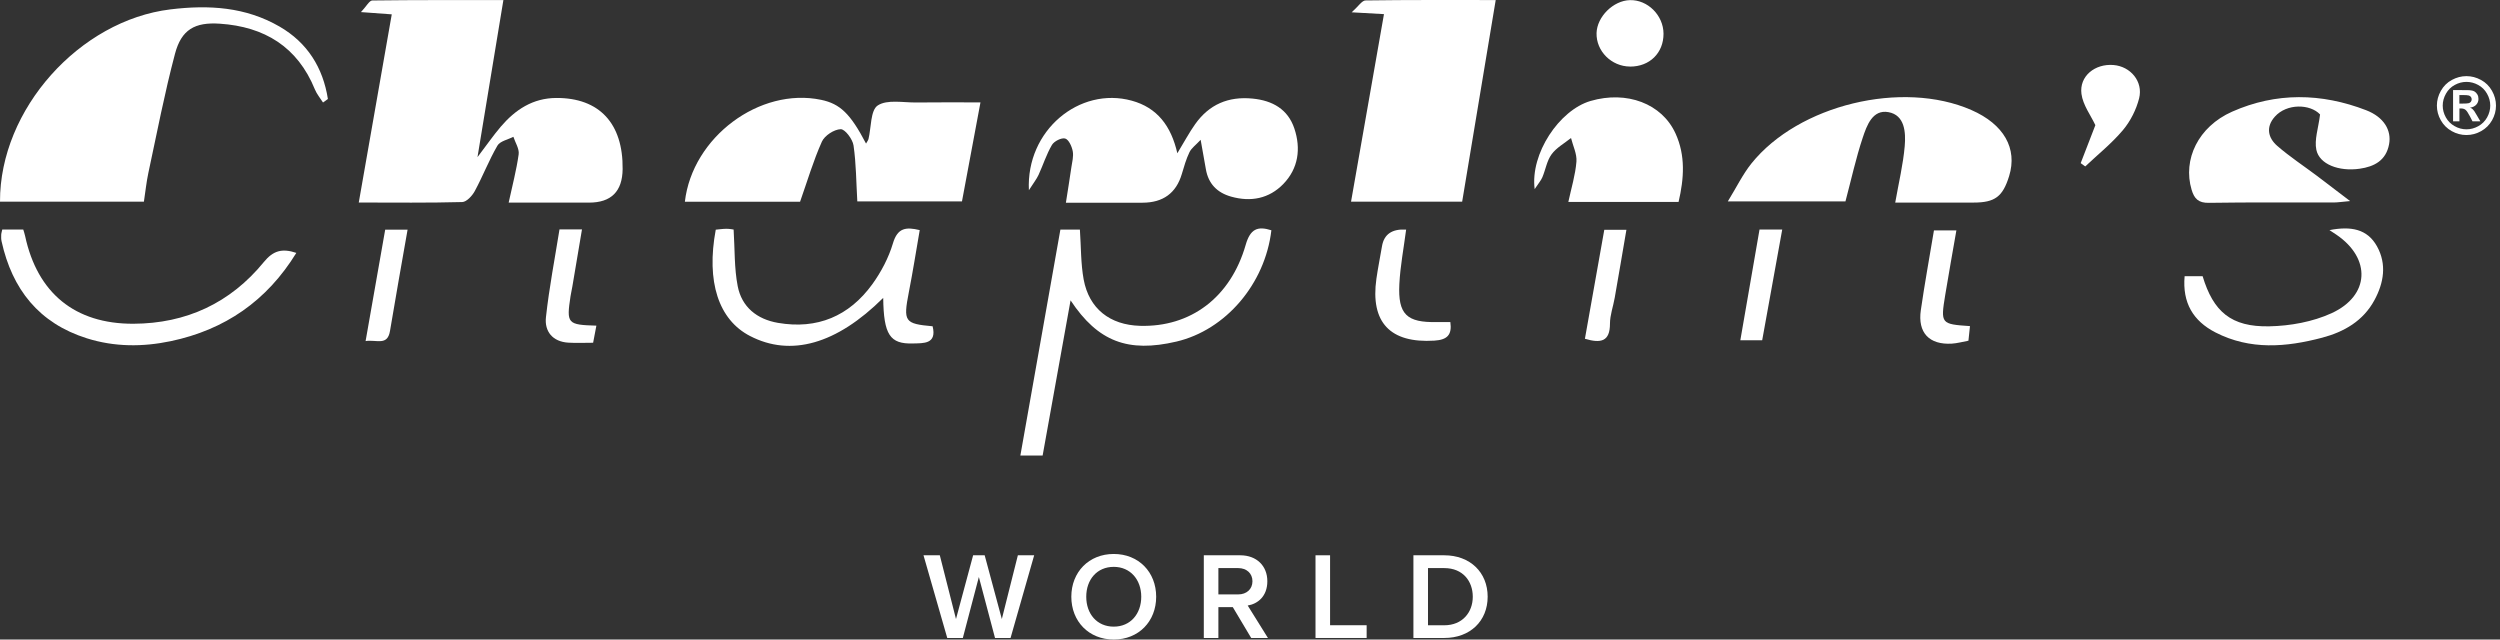 <svg width="172" height="44" viewBox="0 0 172 44" fill="none" xmlns="http://www.w3.org/2000/svg">
<rect x="0" y="0" width="172" height="44" fill="#333333" stroke="none"/>
<path d="M26.951 0.987C26.282 0.938 25.725 0.899 24.833 0.832C25.212 0.432 25.411 0.033 25.615 0.033C28.577 -0.006 31.542 0.006 34.633 0.006C34.04 3.604 33.468 7.072 32.851 10.811C33.486 9.976 33.939 9.321 34.452 8.717C35.452 7.547 36.659 6.746 38.276 6.74C41.232 6.728 42.874 8.489 42.837 11.633C42.821 13.171 42.05 13.94 40.526 13.94C38.701 13.94 36.876 13.94 34.996 13.94C35.25 12.761 35.535 11.697 35.684 10.616C35.736 10.238 35.452 9.814 35.321 9.412C34.944 9.607 34.404 9.708 34.223 10.019C33.639 11.024 33.218 12.124 32.664 13.148C32.49 13.471 32.099 13.895 31.799 13.901C29.479 13.965 27.156 13.934 24.683 13.934C25.447 9.577 26.193 5.314 26.954 0.981L26.951 0.987Z" fill="white"/>
<path d="M22.222 7.051C22.033 6.752 21.794 6.472 21.663 6.149C20.468 3.217 18.191 1.834 15.122 1.63C13.404 1.514 12.481 2.035 12.04 3.699C11.322 6.405 10.796 9.162 10.206 11.902C10.072 12.529 10.008 13.172 9.901 13.873H4.56952e-05C-0.018 7.502 5.487 1.404 11.723 0.646C14.382 0.323 16.898 0.478 19.233 1.828C21.149 2.937 22.222 4.653 22.559 6.81C22.446 6.892 22.335 6.971 22.222 7.054V7.051Z" fill="white"/>
<path d="M100.597 13.873H92.952C93.713 9.54 94.459 5.299 95.217 0.972C94.52 0.932 93.961 0.902 92.995 0.847C93.459 0.435 93.701 0.033 93.948 0.03C96.913 -0.013 99.881 0.003 102.905 0.003C102.125 4.68 101.367 9.245 100.597 13.873Z" fill="white"/>
<path d="M59.582 9.881C59.679 9.708 59.731 9.647 59.75 9.577C59.945 8.772 59.884 7.587 60.389 7.255C61.04 6.828 62.14 7.063 63.048 7.051C64.488 7.032 65.93 7.045 67.456 7.045C67.019 9.379 66.609 11.573 66.184 13.855H58.983C58.906 12.542 58.906 11.262 58.723 10.006C58.659 9.574 58.136 8.879 57.839 8.888C57.387 8.903 56.733 9.327 56.546 9.744C55.962 11.045 55.556 12.429 55.045 13.879H47.119C47.633 9.43 52.273 5.987 56.491 6.868C57.803 7.142 58.509 7.822 59.585 9.881H59.582Z" fill="white"/>
<path d="M81 10.546C81.477 9.763 81.813 9.126 82.226 8.544C83.186 7.188 84.506 6.618 86.178 6.783C87.554 6.917 88.608 7.517 89.052 8.842C89.513 10.223 89.333 11.588 88.287 12.664C87.312 13.666 86.059 13.91 84.705 13.529C83.739 13.258 83.134 12.642 82.963 11.637C82.862 11.049 82.755 10.46 82.605 9.619C82.263 9.988 81.969 10.192 81.835 10.473C81.605 10.948 81.462 11.463 81.309 11.972C80.92 13.286 80.019 13.944 78.607 13.946H73.334C73.471 13.066 73.597 12.298 73.707 11.53C73.762 11.155 73.872 10.762 73.805 10.405C73.743 10.076 73.532 9.604 73.285 9.531C73.037 9.458 72.524 9.714 72.374 9.97C71.995 10.616 71.766 11.35 71.451 12.036C71.316 12.325 71.109 12.584 70.788 13.087C70.586 8.976 74.263 5.938 77.864 6.926C79.609 7.404 80.575 8.656 81.003 10.555L81 10.546Z" fill="white"/>
<path d="M130.391 13.94C130.632 12.572 130.935 11.32 131.045 10.052C131.124 9.114 131.057 7.919 129.923 7.715C128.826 7.517 128.431 8.644 128.153 9.482C127.688 10.878 127.374 12.322 126.967 13.858H118.873C119.475 12.877 119.9 11.996 120.496 11.25C123.739 7.206 130.883 5.491 135.63 7.569C137.864 8.547 138.815 10.21 138.228 12.115C137.791 13.532 137.25 13.937 135.783 13.937C133.964 13.937 132.148 13.937 130.391 13.937V13.94Z" fill="white"/>
<path d="M159.619 7.873C158.937 7.148 157.332 7.102 156.507 8.029C155.877 8.739 156.036 9.482 156.678 10.04C157.537 10.783 158.494 11.414 159.405 12.097C160.093 12.615 160.777 13.139 161.688 13.834C161.111 13.885 160.829 13.931 160.548 13.931C157.69 13.937 154.832 13.91 151.974 13.955C151.256 13.968 150.968 13.678 150.782 13.053C150.164 10.975 151.234 8.72 153.567 7.684C156.596 6.341 159.711 6.396 162.786 7.581C164.018 8.056 164.546 8.967 164.369 9.921C164.161 11.045 163.348 11.466 162.342 11.609C160.918 11.813 159.573 11.304 159.365 10.308C159.218 9.607 159.506 8.818 159.622 7.867L159.619 7.873Z" fill="white"/>
<path d="M115.486 13.892H107.902C108.107 12.938 108.385 12.039 108.459 11.122C108.501 10.591 108.22 10.037 108.086 9.494C107.63 9.863 107.08 10.162 106.747 10.619C106.423 11.061 106.337 11.67 106.117 12.191C106.019 12.423 105.842 12.621 105.585 13.011C105.27 10.573 107.279 7.578 109.428 6.947C111.922 6.219 114.34 7.124 115.278 9.187C115.969 10.704 115.865 12.273 115.486 13.892Z" fill="white"/>
<path d="M71.732 31.342H70.201C71.127 26.116 72.038 20.976 72.955 15.796H74.297C74.379 16.99 74.355 18.13 74.556 19.23C74.929 21.241 76.363 22.356 78.429 22.417C81.902 22.518 84.662 20.476 85.704 16.844C86.019 15.75 86.517 15.54 87.471 15.842C87.04 19.529 84.329 22.707 80.933 23.502C77.61 24.279 75.538 23.508 73.655 20.665C72.998 24.316 72.368 27.82 71.732 31.345V31.342Z" fill="white"/>
<path d="M60.761 20.498C57.549 23.691 54.401 24.566 51.604 23.118C49.436 22 48.577 19.382 49.244 15.802C49.476 15.781 49.73 15.741 49.983 15.741C50.204 15.741 50.424 15.787 50.473 15.793C50.558 17.149 50.512 18.444 50.754 19.687C51.032 21.122 52.074 21.963 53.523 22.213C56.231 22.679 58.417 21.75 60.007 19.565C60.621 18.718 61.138 17.737 61.434 16.741C61.752 15.671 62.327 15.601 63.277 15.832C63.026 17.283 62.803 18.7 62.528 20.105C62.137 22.125 62.226 22.274 64.164 22.448C64.472 23.691 63.516 23.609 62.819 23.63C61.22 23.682 60.798 23.027 60.765 20.498H60.761Z" fill="white"/>
<path d="M0.156 15.79H1.599C1.635 15.915 1.697 16.079 1.73 16.247C2.574 20.162 5.154 22.286 9.17 22.274C12.814 22.262 15.852 20.845 18.151 18.029C18.796 17.24 19.41 17.07 20.388 17.399C18.353 20.708 15.467 22.689 11.747 23.472C9.815 23.877 7.874 23.874 5.979 23.277C2.681 22.238 0.838 19.903 0.11 16.61C0.076 16.463 0.076 16.305 0.083 16.155C0.086 16.049 0.125 15.945 0.156 15.79Z" fill="white"/>
<path d="M160.267 15.832C161.737 15.546 162.871 15.747 163.538 16.948C164.222 18.185 164.005 19.459 163.363 20.647C162.593 22.076 161.276 22.835 159.763 23.234C157.287 23.889 154.808 24.096 152.423 22.871C150.889 22.082 150.14 20.833 150.302 19.002H151.54C152.277 21.445 153.499 22.503 156.125 22.451C157.568 22.423 159.111 22.143 160.411 21.549C163.049 20.339 163.137 17.78 160.756 16.155C160.64 16.076 160.521 16 160.267 15.832Z" fill="white"/>
<path d="M143.152 11.222C143.495 10.332 143.84 9.443 144.161 8.611C143.849 7.943 143.305 7.23 143.204 6.46C143.045 5.238 144.134 4.369 145.408 4.473C146.576 4.567 147.462 5.603 147.172 6.764C146.976 7.538 146.579 8.33 146.065 8.943C145.295 9.86 144.341 10.622 143.464 11.451C143.36 11.374 143.256 11.301 143.152 11.225V11.222Z" fill="white"/>
<path d="M112.148 4.579C110.867 4.573 109.81 3.516 109.843 2.276C109.874 1.148 110.996 0.039 112.136 0.009C113.359 -0.025 114.444 1.054 114.45 2.315C114.456 3.641 113.496 4.586 112.148 4.582V4.579Z" fill="white"/>
<path d="M96.742 15.796C96.574 17.097 96.336 18.319 96.275 19.55C96.171 21.634 96.785 22.204 98.864 22.158C99.163 22.152 99.463 22.158 99.784 22.158C99.912 23.051 99.557 23.38 98.689 23.435C95.651 23.627 94.269 22.186 94.697 19.175C94.804 18.425 94.957 17.682 95.082 16.936C95.221 16.117 95.773 15.737 96.739 15.796H96.742Z" fill="white"/>
<path d="M41.03 22.411C40.954 22.804 40.893 23.124 40.807 23.581C40.217 23.581 39.658 23.609 39.099 23.575C38.013 23.508 37.454 22.795 37.561 21.826C37.781 19.803 38.172 17.798 38.493 15.784H40.04C39.811 17.143 39.594 18.432 39.377 19.718C39.34 19.943 39.285 20.162 39.251 20.388C38.967 22.268 39.034 22.347 41.033 22.405L41.03 22.411Z" fill="white"/>
<path d="M134.6 15.848C134.34 17.35 134.071 18.828 133.829 20.309C133.508 22.277 133.536 22.301 135.535 22.436C135.501 22.759 135.465 23.078 135.428 23.441C135.031 23.514 134.664 23.618 134.291 23.642C132.729 23.734 131.925 22.893 132.154 21.332C132.414 19.535 132.741 17.743 133.056 15.851H134.603L134.6 15.848Z" fill="white"/>
<path d="M109.042 23.307C109.483 20.827 109.923 18.349 110.375 15.811H111.897C111.625 17.39 111.366 18.941 111.093 20.485C110.99 21.083 110.766 21.674 110.766 22.268C110.766 23.499 110.146 23.636 109.042 23.307Z" fill="white"/>
<path d="M25.154 23.462C25.622 20.793 26.059 18.31 26.502 15.799H28.042C27.63 18.166 27.214 20.464 26.832 22.768C26.658 23.819 25.912 23.35 25.154 23.465V23.462Z" fill="white"/>
<path d="M122.617 15.793C122.15 18.371 121.697 20.881 121.239 23.408H119.735C120.178 20.848 120.615 18.34 121.055 15.793H122.617Z" fill="white"/>
<path d="M68.458 43.896L67.346 39.697L66.242 43.896H65.172L63.537 38.204H64.659L65.772 42.589L66.951 38.204H67.746L68.926 42.589L70.029 38.204H71.151L69.525 43.896H68.455H68.458Z" fill="white"/>
<path d="M76.626 38.113C78.338 38.113 79.545 39.359 79.545 41.056C79.545 42.754 78.338 44 76.626 44C74.914 44 73.707 42.754 73.707 41.056C73.707 39.359 74.914 38.113 76.626 38.113ZM76.626 39C75.471 39 74.734 39.877 74.734 41.056C74.734 42.236 75.471 43.113 76.626 43.113C77.781 43.113 78.518 42.227 78.518 41.056C78.518 39.886 77.772 39 76.626 39Z" fill="white"/>
<path d="M86.084 43.896L84.818 41.773H83.825V43.896H82.822V38.204H85.329C86.46 38.204 87.193 38.939 87.193 39.987C87.193 41.035 86.527 41.547 85.842 41.66L87.236 43.896H86.08H86.084ZM85.194 39.085H83.825V40.895H85.194C85.76 40.895 86.169 40.535 86.169 39.99C86.169 39.444 85.76 39.085 85.194 39.085Z" fill="white"/>
<path d="M90.507 43.896V38.204H91.509V43.016H94.025V43.893H90.507V43.896Z" fill="white"/>
<path d="M97.243 43.896V38.204H99.365C101.144 38.204 102.351 39.38 102.351 41.053C102.351 42.726 101.144 43.893 99.365 43.893H97.243V43.896ZM98.246 43.019H99.368C100.609 43.019 101.327 42.132 101.327 41.056C101.327 39.981 100.643 39.085 99.368 39.085H98.246V43.019Z" fill="white"/>
<path d="M169.691 5.238C170.039 5.238 170.373 5.326 170.693 5.5C171.014 5.673 171.265 5.923 171.448 6.246C171.632 6.572 171.724 6.91 171.724 7.264C171.724 7.617 171.635 7.953 171.455 8.273C171.274 8.592 171.024 8.842 170.703 9.022C170.382 9.202 170.042 9.29 169.691 9.29C169.339 9.29 169 9.202 168.679 9.022C168.358 8.842 168.107 8.592 167.927 8.273C167.747 7.953 167.658 7.617 167.658 7.264C167.658 6.91 167.75 6.569 167.933 6.246C168.117 5.923 168.367 5.673 168.688 5.5C169.009 5.326 169.342 5.238 169.691 5.238ZM169.691 5.634C169.41 5.634 169.144 5.704 168.887 5.844C168.63 5.984 168.428 6.182 168.282 6.444C168.135 6.706 168.059 6.978 168.059 7.264C168.059 7.55 168.132 7.819 168.276 8.078C168.419 8.337 168.621 8.535 168.881 8.681C169.138 8.827 169.41 8.897 169.694 8.897C169.978 8.897 170.25 8.824 170.507 8.681C170.764 8.538 170.966 8.337 171.112 8.078C171.256 7.819 171.329 7.55 171.329 7.264C171.329 6.978 171.256 6.706 171.106 6.444C170.959 6.182 170.755 5.984 170.498 5.844C170.241 5.704 169.972 5.634 169.694 5.634H169.691ZM168.771 8.349V6.197H169.208C169.618 6.197 169.85 6.197 169.899 6.204C170.042 6.216 170.155 6.243 170.238 6.289C170.317 6.335 170.385 6.402 170.44 6.496C170.495 6.587 170.519 6.691 170.519 6.804C170.519 6.959 170.467 7.093 170.366 7.203C170.266 7.313 170.122 7.383 169.938 7.407C170.003 7.432 170.055 7.459 170.088 7.486C170.125 7.517 170.174 7.572 170.235 7.651C170.25 7.672 170.305 7.761 170.394 7.913L170.648 8.346H170.107L169.926 7.995C169.804 7.761 169.703 7.614 169.624 7.553C169.544 7.492 169.443 7.462 169.321 7.462H169.208V8.346H168.771V8.349ZM169.208 7.127H169.385C169.639 7.127 169.795 7.118 169.856 7.096C169.917 7.078 169.966 7.045 170 6.996C170.036 6.947 170.052 6.892 170.052 6.831C170.052 6.77 170.033 6.719 170 6.67C169.966 6.624 169.917 6.591 169.853 6.569C169.789 6.548 169.633 6.539 169.382 6.539H169.205V7.127H169.208Z" fill="white"/>
</svg>
